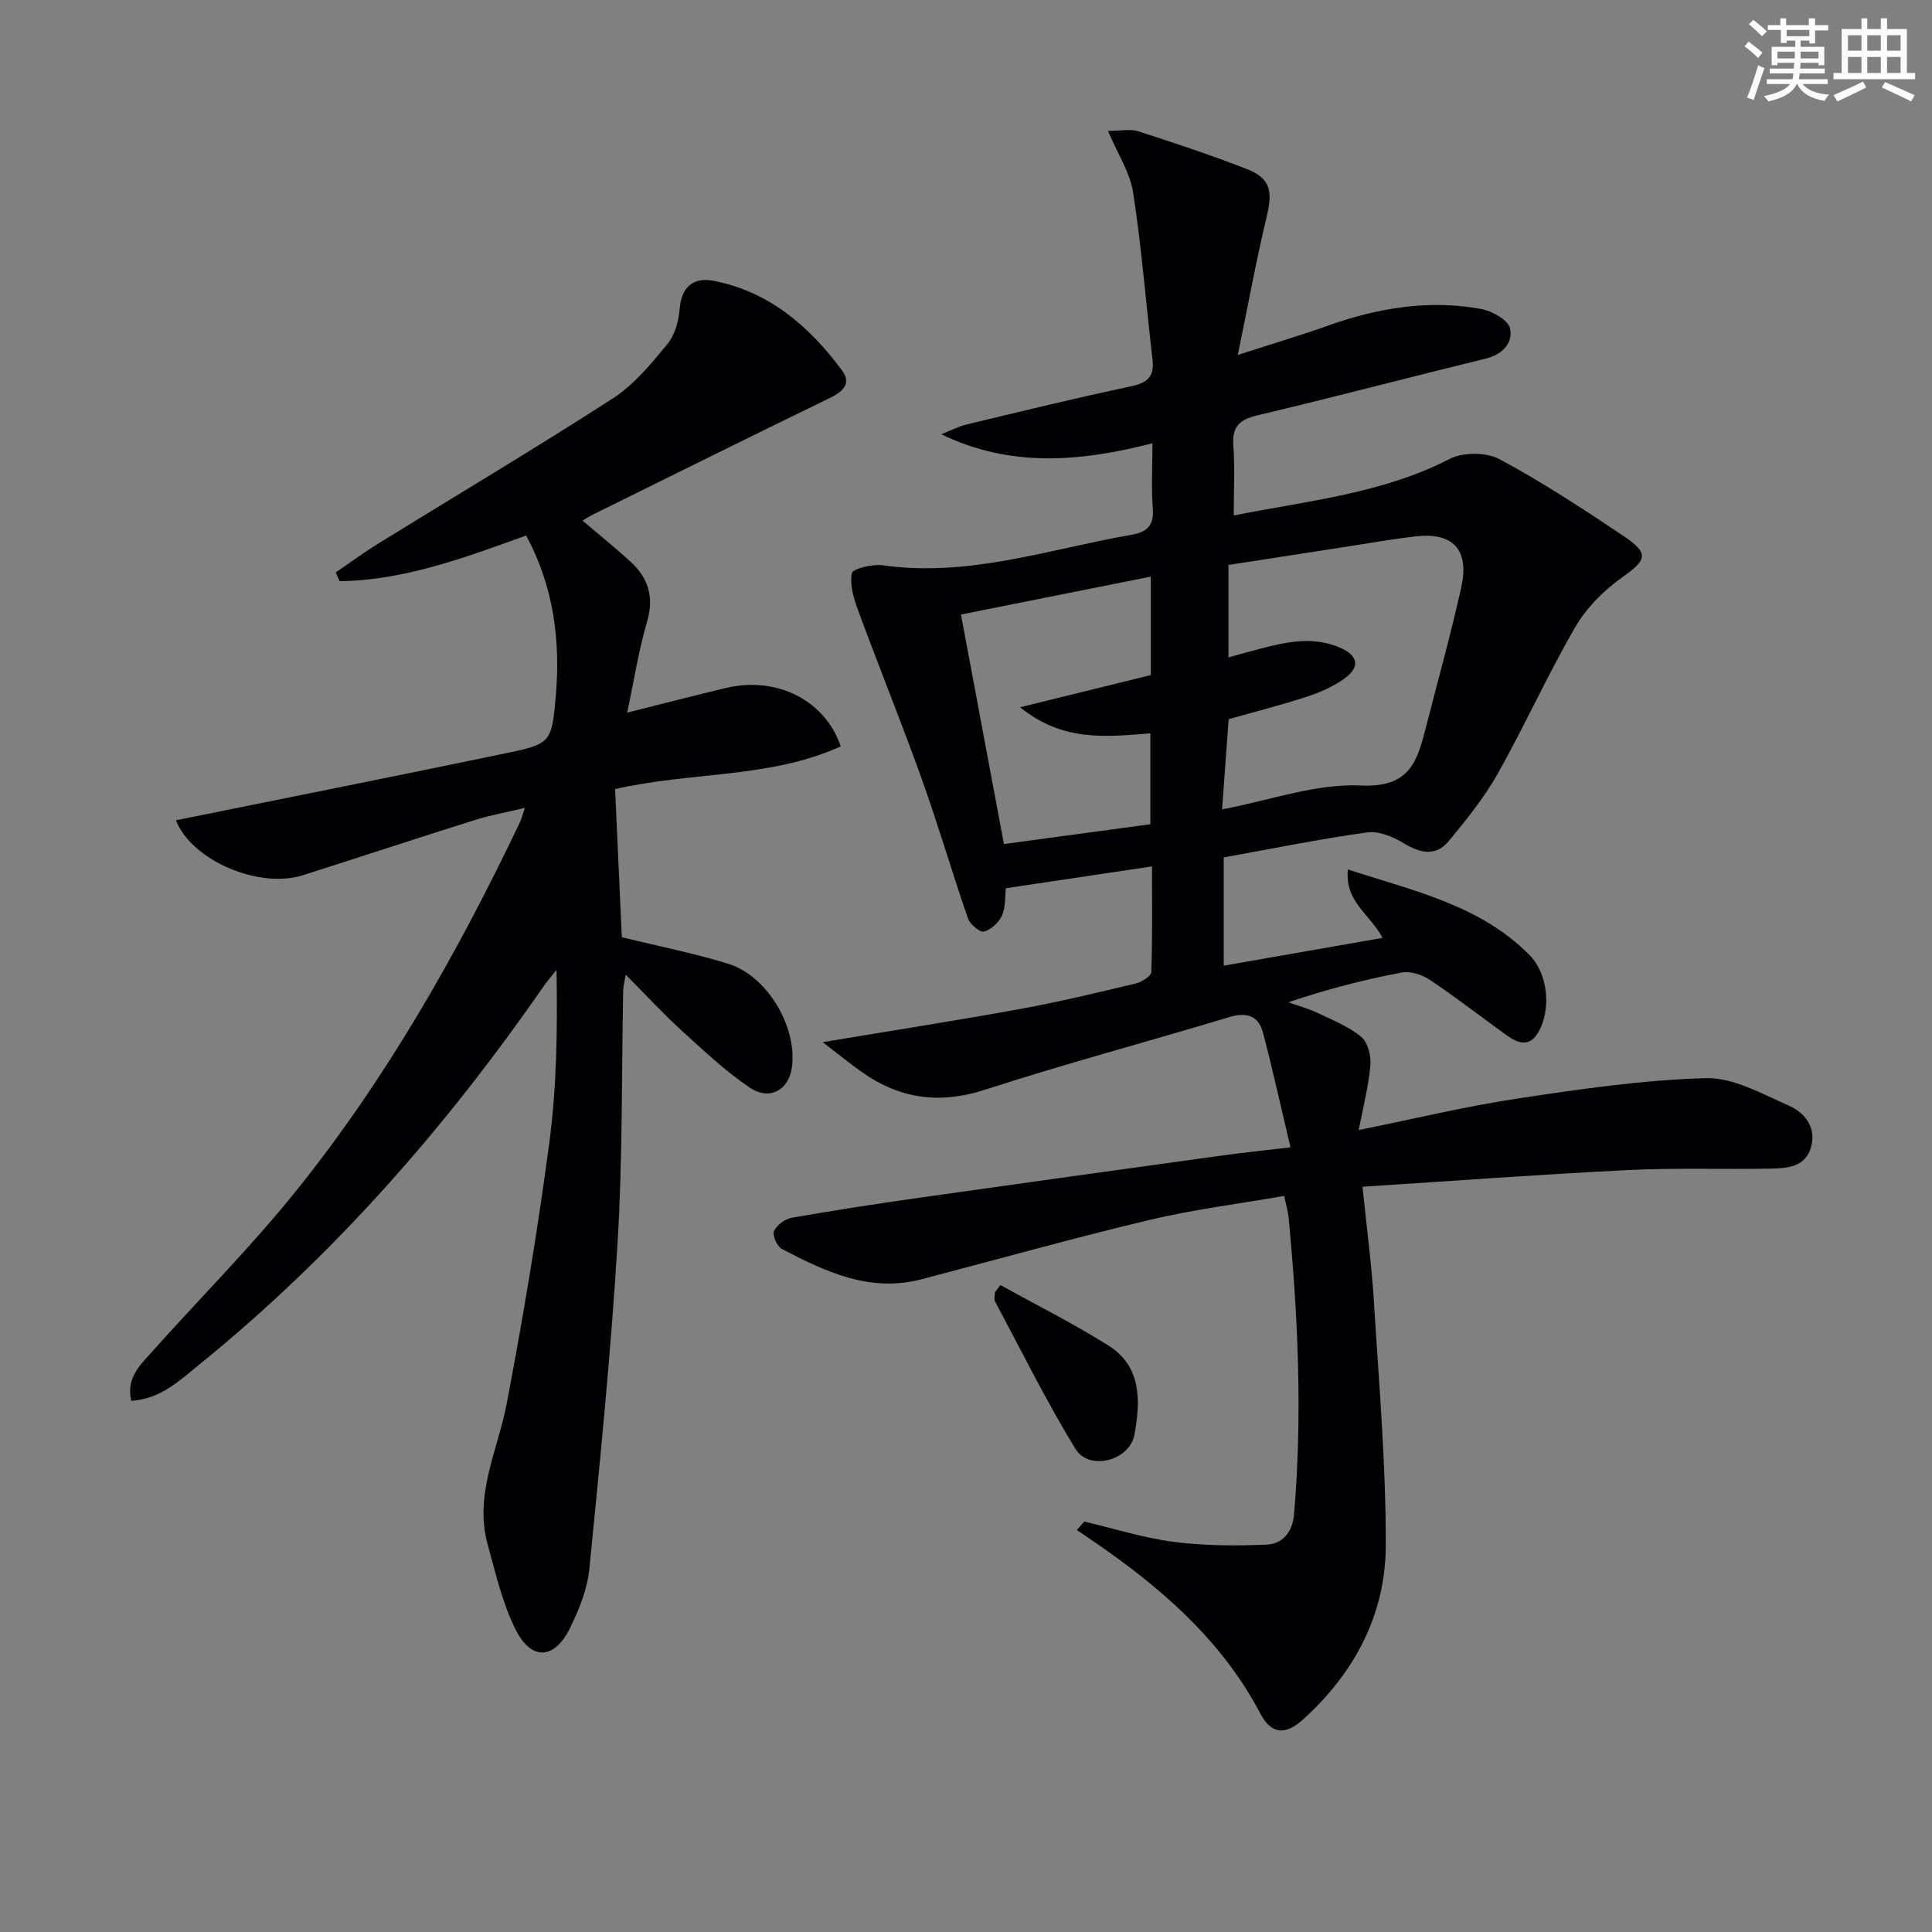 <svg enable-background="new 0 0 400 400" viewBox="0 0 400 400" xmlns="http://www.w3.org/2000/svg"><rect x="0" y="0" width="400" height="400" fill="#808080" stroke="none"/><g fill="#010103"><path d="m267.18 237.54c-1.98-8.33-3.67-16.04-5.67-23.67-.91-3.48-3.28-4.41-6.93-3.31-16.84 5.09-33.86 9.61-50.59 15.04-9.39 3.05-17.62 1.94-25.48-3.59-2.47-1.74-4.81-3.66-8.18-6.24 14.86-2.48 27.95-4.51 40.98-6.89 8-1.46 15.92-3.37 23.83-5.26 1.24-.3 3.19-1.51 3.22-2.35.26-7.24.15-14.49.15-21.89-10.52 1.57-20.32 3.04-30.25 4.52-.22 1.84-.04 3.96-.81 5.65-.66 1.44-2.26 2.94-3.73 3.32-.85.22-2.89-1.51-3.32-2.74-3.3-9.54-6.12-19.24-9.52-28.74-4.18-11.68-8.86-23.19-13.15-34.84-.93-2.51-1.84-5.41-1.37-7.86.18-.96 4.29-1.95 6.43-1.65 17.79 2.52 34.5-3.36 51.57-6.34 2.99-.52 4.59-1.85 4.32-5.31-.33-4.28-.08-8.62-.08-13.61-14.94 3.82-29.38 5.09-43.71-1.87 1.76-.69 3.47-1.6 5.29-2.04 11.28-2.71 22.56-5.47 33.91-7.87 3.41-.72 4.95-1.95 4.53-5.54-1.35-11.52-2.25-23.11-4.01-34.57-.65-4.19-3.24-8.09-5.22-12.79 2.76 0 4.67-.44 6.27.08 7.57 2.45 15.15 4.95 22.56 7.85 4.79 1.87 5.29 4.57 4.08 9.63-2.19 9.12-3.87 18.36-6.03 28.83 7.19-2.33 13-4.05 18.7-6.08 10.34-3.67 20.91-5.44 31.78-3.42 2.23.42 5.51 2.28 5.89 4 .65 2.96-1.49 5.38-4.99 6.24-15.79 3.86-31.51 8.02-47.32 11.76-3.77.89-5.27 2.37-4.98 6.31.34 4.58.08 9.21.08 14.42 15.63-3.09 30.79-4.55 44.67-11.69 2.78-1.43 7.6-1.44 10.34.03 8.91 4.78 17.42 10.36 25.83 16.01 5.26 3.54 4.62 4.9-.4 8.45-3.81 2.7-7.43 6.33-9.75 10.35-5.73 9.88-10.43 20.36-16.04 30.33-2.8 4.97-6.47 9.5-10.12 13.92-2.7 3.27-5.92 2.53-9.37.44-2.2-1.34-5.16-2.56-7.55-2.22-9.84 1.37-19.59 3.36-29.68 5.18v22.41c10.98-1.92 21.77-3.81 32.87-5.75-2.52-4.9-7.84-7.43-7.17-14.17 13.68 4.47 27.39 7.36 37.64 17.76 3.84 3.89 4.46 11.23 1.84 15.86-1.9 3.35-4.33 2.35-6.69.65-5.26-3.79-10.38-7.78-15.77-11.38-1.62-1.09-4.07-1.9-5.89-1.55-7.77 1.48-15.45 3.45-23.44 6.16 2.03.73 4.13 1.3 6.07 2.22 3.11 1.48 6.44 2.81 9.04 4.97 1.36 1.13 2.04 3.96 1.86 5.91-.39 4.37-1.52 8.67-2.41 13.35 11.6-2.34 22.17-4.91 32.89-6.52 12.93-1.95 25.95-3.86 38.98-4.22 5.67-.16 11.61 3.24 17.14 5.67 3.25 1.43 5.75 4.41 4.67 8.49-1.13 4.28-4.98 4.51-8.48 4.57-9.83.18-19.68-.19-29.49.3-18.21.9-36.39 2.26-54.93 3.45.86 8.46 1.88 16 2.35 23.57 1.04 16.91 2.52 33.84 2.47 50.76-.04 14.22-6.47 26.3-17.08 35.93-3.67 3.34-6.61 3.15-8.88-1.17-7.42-14.12-18.75-24.46-31.48-33.53-2.15-1.53-4.34-3-6.52-4.49.51-.58 1.02-1.17 1.53-1.75 6.16 1.45 12.25 3.39 18.49 4.2 6.34.82 12.84.86 19.24.58 3.37-.15 5.39-2.55 5.72-6.39 1.74-20.47.81-40.88-1.13-61.27-.12-1.29-.51-2.55-.92-4.54-9.5 1.66-18.87 2.82-27.99 5-15.79 3.76-31.43 8.16-47.14 12.27-10.68 2.79-19.86-1.58-28.89-6.3-.98-.51-1.99-2.83-1.61-3.68.57-1.25 2.29-2.53 3.69-2.77 8.82-1.55 17.68-2.9 26.54-4.16 20.71-2.94 41.43-5.81 62.15-8.67 4.22-.6 8.5-1.03 14.55-1.75zm-14.16-69.97c9.91-1.86 19.44-5.39 28.78-4.94 10.19.49 11.66-5.18 13.45-12.15 2.46-9.63 5.14-19.21 7.29-28.9 1.73-7.83-1.75-11.45-9.59-10.52-4.6.54-9.17 1.35-13.75 2.06-8.3 1.28-16.59 2.57-24.86 3.85v19.14c2.45-.68 4.47-1.26 6.52-1.79 5.49-1.43 10.98-2.64 16.55-.24 3.8 1.63 4.29 4.06.86 6.47-2.27 1.6-4.94 2.79-7.59 3.66-5.32 1.74-10.76 3.12-16.3 4.69-.44 6.17-.9 12.38-1.36 18.67zm-14.85 3.08c0-6.64 0-12.66 0-18.82-9.2.72-18.09 1.8-26.97-5.4 9.96-2.45 18.63-4.59 27.06-6.66 0-7.02 0-13.44 0-20.39-13.21 2.64-25.99 5.19-39.3 7.85 2.93 15.64 5.9 31.5 8.89 47.52 10.1-1.37 20.07-2.72 30.32-4.1z"/><path d="m127.35 163.38c.49 10.79.95 21.06 1.39 30.66 7.74 1.9 15 3.32 22.03 5.5 8.12 2.52 14.3 13.06 13.19 21.42-.63 4.74-4.61 7.01-8.79 4.18-5.04-3.42-9.54-7.67-14.06-11.79-3.75-3.41-7.19-7.15-11.57-11.56-.33 1.96-.5 2.53-.51 3.11-.35 17.47-.11 34.98-1.17 52.4-1.36 22.53-3.61 45.02-5.84 67.49-.41 4.18-2.11 8.4-3.98 12.23-3.18 6.53-7.96 6.91-11.21.51-2.8-5.5-4.2-11.77-5.87-17.8-2.84-10.26 2.12-19.49 3.96-29.18 3.41-17.91 6.42-35.92 8.81-53.98 1.55-11.67 1.7-23.52 1.49-35.77-.93 1.18-1.92 2.31-2.77 3.54-20.21 29.16-43.39 55.62-71.01 78.03-4.17 3.38-8.13 7.28-14.27 7.66-1.11-4.78 1.9-7.46 4.37-10.23 9.86-11.04 20.36-21.56 29.63-33.07 18.85-23.41 33.59-49.45 46.5-76.54.28-.58.43-1.23 1.01-2.93-3.92.94-7.21 1.52-10.37 2.52-11.87 3.73-23.69 7.63-35.54 11.41-9.28 2.95-23.18-3.15-26.34-11.36 22.65-4.59 45.33-9.1 67.98-13.81 9.59-1.99 9.8-2.16 10.65-11.77 1.02-11.56-.42-22.78-6.12-33.38-12.79 4.61-25.23 9.28-38.62 9.46-.27-.6-.54-1.21-.81-1.81 2.89-1.97 5.71-4.07 8.69-5.91 16.25-10.04 32.68-19.8 48.73-30.16 4.36-2.82 7.89-7.14 11.25-11.21 1.55-1.88 2.33-4.79 2.54-7.31.37-4.58 2.91-6.56 6.9-5.81 11.58 2.19 19.93 9.43 26.72 18.58 1.99 2.68.22 4.36-2.49 5.68-16.44 7.98-32.8 16.11-49.19 24.2-.58.29-1.12.66-2.05 1.21 3.41 2.9 6.71 5.56 9.84 8.41 3.73 3.39 5.04 7.34 3.52 12.5-1.71 5.82-2.64 11.87-4.12 18.84 7.47-1.87 13.96-3.56 20.48-5.11 10.37-2.47 20.47 2.46 23.74 12.1-14.72 6.68-31.05 5.22-46.72 8.85z"/><path d="m207.13 266.05c7.48 4.16 15.16 8 22.39 12.55 6.89 4.34 6.61 11.6 5.36 18.39-1.01 5.48-9.4 7.6-12.21 3-6.04-9.87-11.19-20.3-16.65-30.53-.27-.5-.03-1.27-.03-1.91.38-.5.76-1 1.14-1.5z"/></g><path d="m361.2 9.6.8-1c.9.7 1.9 1.4 2.9 2.3l-.9 1.1c-1-1-2-1.8-2.8-2.4zm.5 10.6c.9-2.1 1.6-4.3 2.3-6.7.4.2.8.4 1.3.6-.7 2.1-1.5 4.3-2.2 6.6zm.4-15.2.9-.9c1 .8 2 1.6 2.8 2.4l-1 1c-.9-.9-1.8-1.7-2.7-2.5zm12.5-1.2h1.2v1.4h2.7v1.1h-2.7v2.7h-1.2v-.6h-1.8v1.3h4.9v3.8h-1.2v-.5h-3.7c0 .4-.1.9-.1 1.2h5.1v1h-5.2c0 .5-.1.9-.2 1.2h6v1h-5.2c1.1 1.3 2.9 2 5.5 2.2-.4.4-.7.8-.9 1.3-2.9-.5-4.8-1.6-5.7-3.5h-.1c-.8 1.7-2.7 2.9-5.9 3.6-.2-.4-.6-.8-.9-1.1 2.8-.6 4.6-1.4 5.4-2.5h-4.8v-1h5.3c.1-.3.2-.7.2-1.2h-4.9v-1h5c0-.4 0-.8.1-1.2h-3.5v.5h-1.2v-3.8h4.9v-1.3h-1.8v.5h-1.2v-2.7h-2.7v-1h2.6v-1.4h1.2v1.4h4.7v-1.4zm-6.6 8.3h3.6c0-.4 0-.9 0-1.4h-3.6zm1.9-4.6h4.7v-1.3h-4.7zm6.6 3.2h-3.7v1.4h3.7z" fill="#fbfcfa"/><path d="m385.3 3.8h1.3v2.2h2.8v-2.2h1.3v2.2h4.1v9.1h1.7v1.3h-16.9v-1.3h1.7v-9.1h4.1v-2.2zm.4 13.1.7 1.2c-1.8.9-3.8 1.9-6 2.9-.2-.4-.5-.8-.8-1.3 2.3-1 4.3-1.9 6.1-2.8zm-3.1-6.4h2.8v-3.2h-2.8zm0 4.6h2.8v-3.3h-2.8zm4-4.6h2.8v-3.2h-2.8zm0 4.6h2.8v-3.3h-2.8zm3.7 1.9c2.1.9 4.1 1.8 6.1 2.7l-.7 1.3c-2.2-1.1-4.2-2-6.1-2.9zm3.2-9.7h-2.8v3.2h2.8zm-2.8 7.8h2.8v-3.3h-2.8z" fill="#fbfcfa"/></svg>
